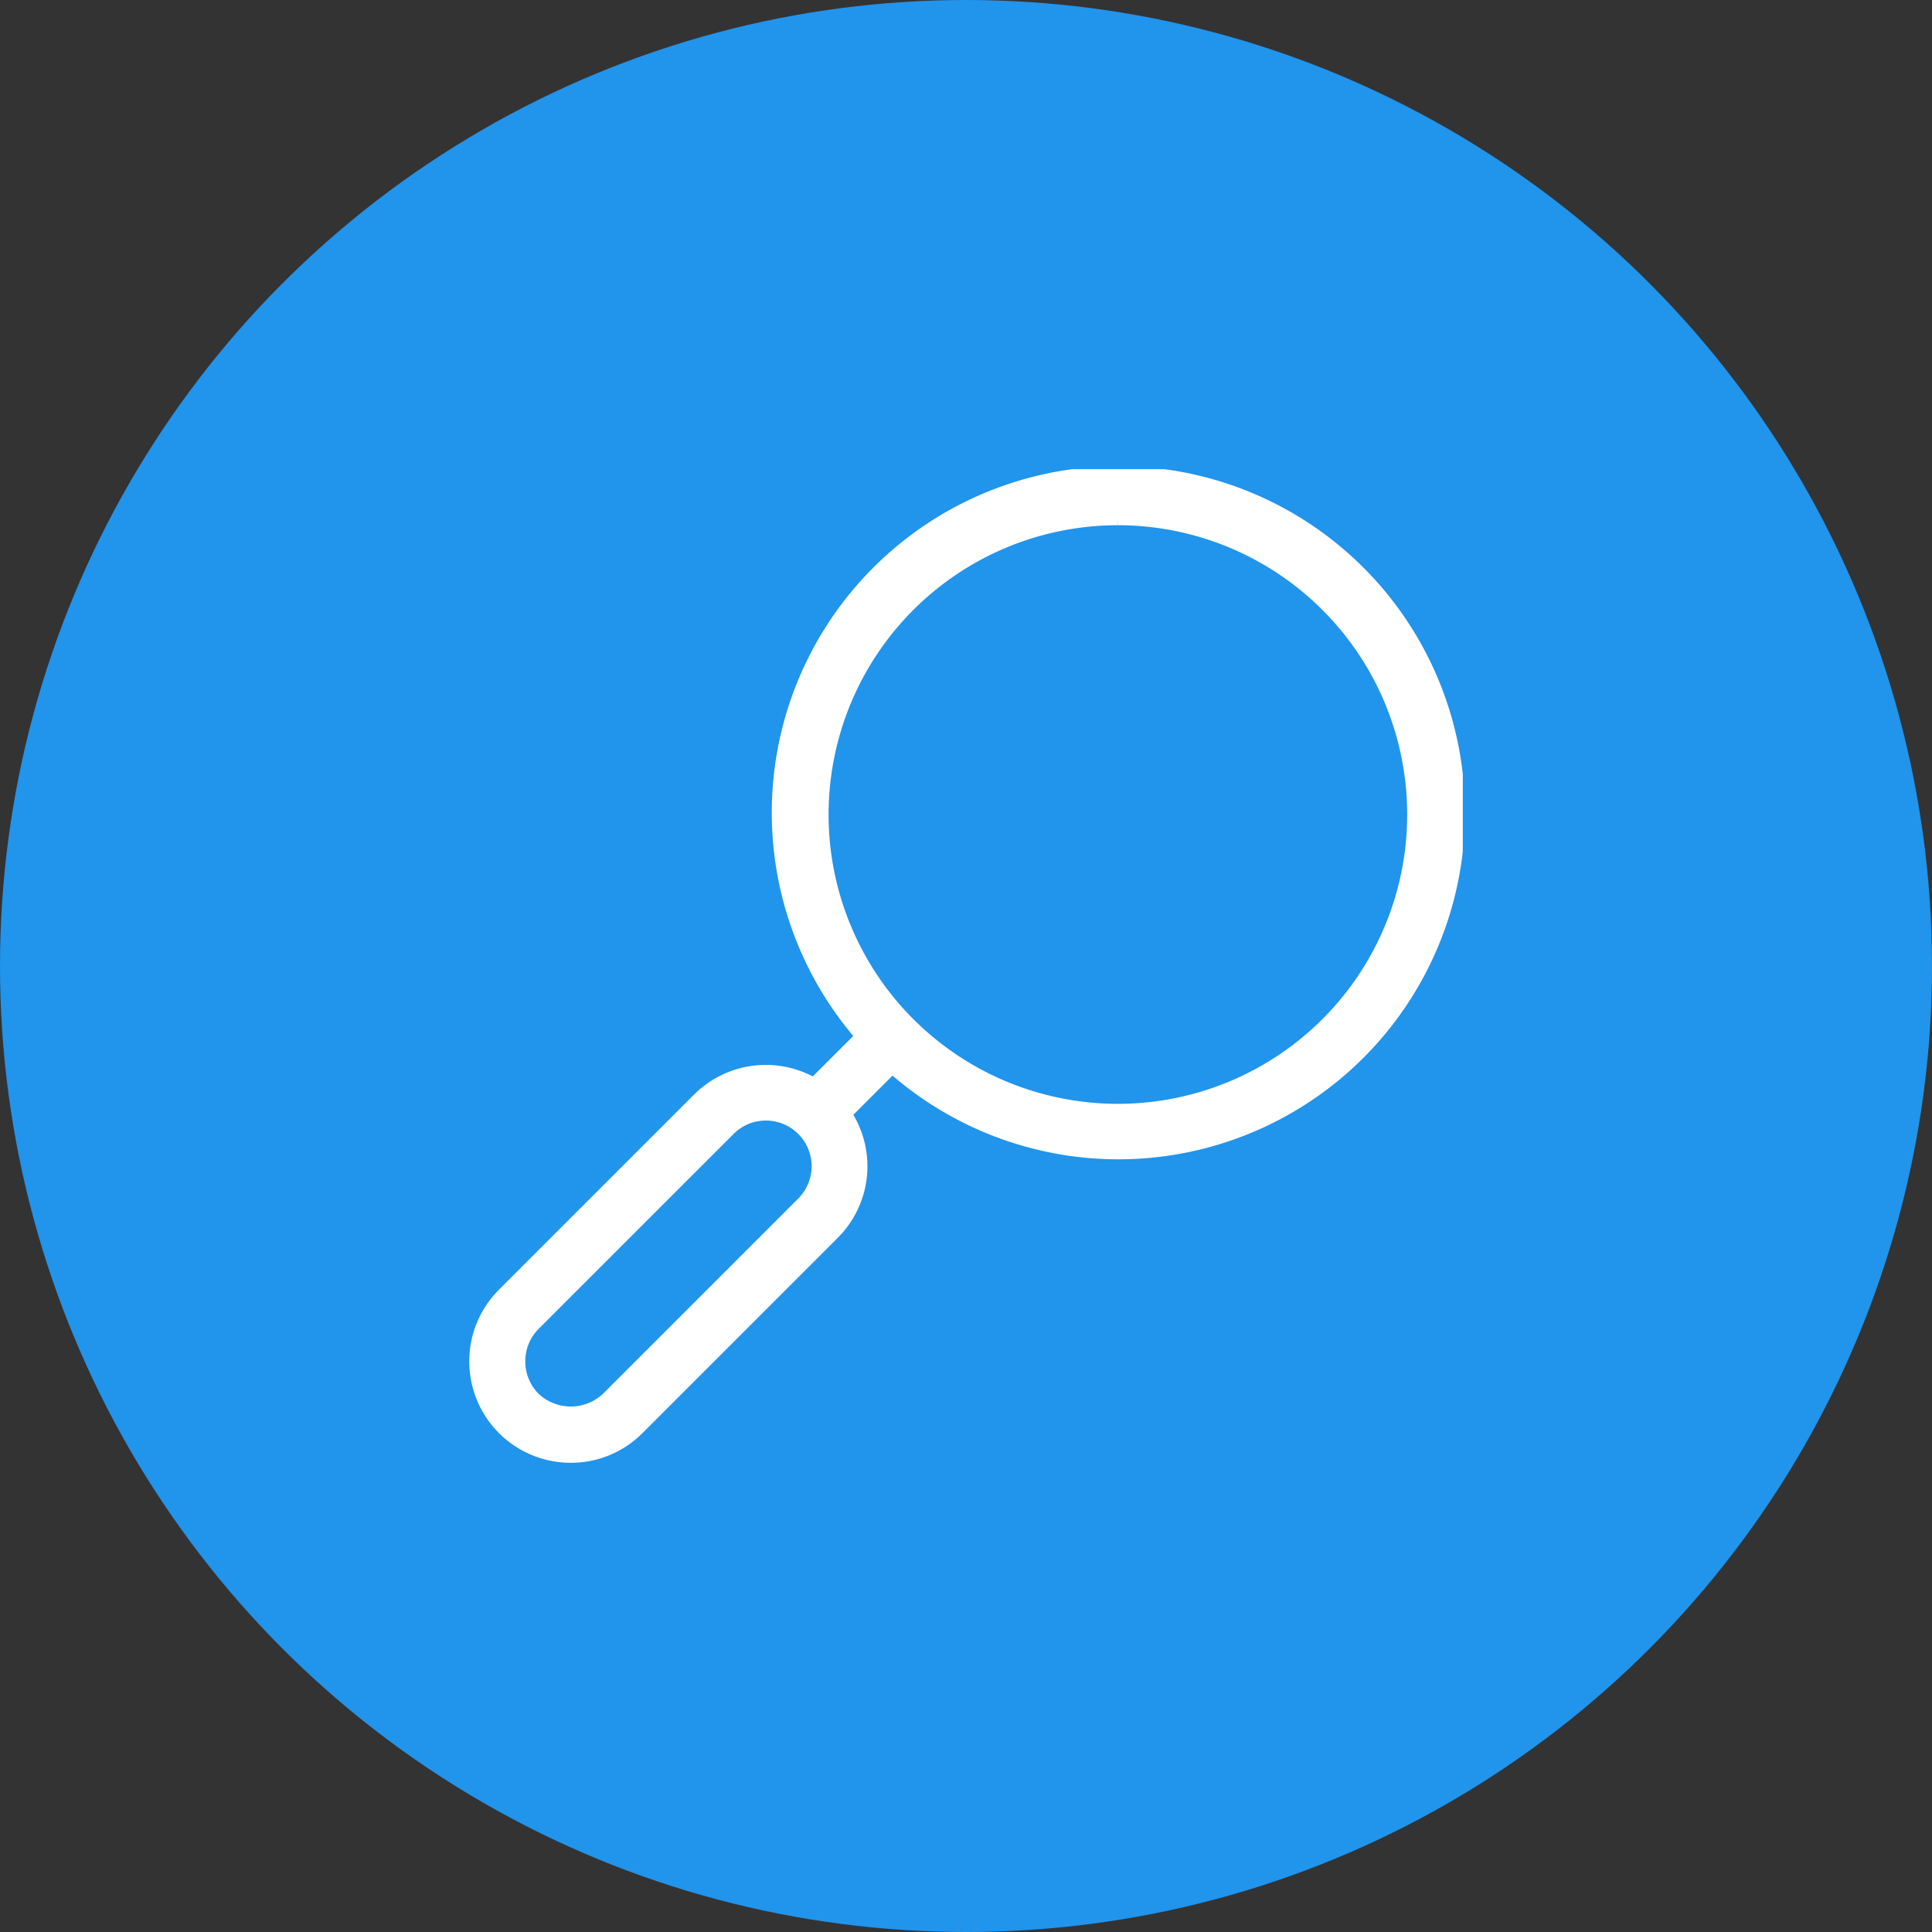 <svg xmlns="http://www.w3.org/2000/svg" xmlns:xlink="http://www.w3.org/1999/xlink" width="70" height="70" viewBox="0 0 70 70">
  <rect x="0" y="0" width="70" height="70" fill="#333333" stroke="none"/>
  <defs>
    <clipPath id="clip-path">
      <rect id="長方形_2044" data-name="長方形 2044" width="36" height="36" fill="none"/>
    </clipPath>
  </defs>
  <g id="グループ_746" data-name="グループ 746" transform="translate(-215 -1356)">
    <circle id="楕円形_23" data-name="楕円形 23" cx="35" cy="35" r="35" transform="translate(215 1356)" fill="#2194ec"/>
    <g id="グループ_695" data-name="グループ 695" transform="translate(232 1373)">
      <g id="グループ_694" data-name="グループ 694" clip-path="url(#clip-path)">
        <g id="グループ_693" data-name="グループ 693">
          <g id="グループ_692" data-name="グループ 692" clip-path="url(#clip-path)">
            <g id="グループ_691" data-name="グループ 691" opacity="0">
              <g id="グループ_690" data-name="グループ 690">
                <g id="グループ_689" data-name="グループ 689" clip-path="url(#clip-path)">
                  <rect id="長方形_2041" data-name="長方形 2041" width="36" height="36"/>
                </g>
              </g>
            </g>
            <path id="パス_3143" data-name="パス 3143" d="M3.68,36a3.675,3.675,0,0,1-2.6-6.275l7.069-7.069a3.682,3.682,0,0,1,4.3-.655l1.466-1.466a12.558,12.558,0,1,1,1.423,1.437l-1.42,1.42a3.661,3.661,0,0,1-.571,4.463l-7.07,7.07A3.65,3.65,0,0,1,3.68,36m7.068-12.4a1.64,1.64,0,0,0-1.169.486l-7.07,7.068a1.673,1.673,0,0,0,0,2.341,1.706,1.706,0,0,0,2.343,0l7.066-7.066A1.655,1.655,0,0,0,10.748,23.6M23.5,2.03a10.482,10.482,0,1,0,.006,0L23.5,1.762Z" fill="#fff"/>
          </g>
        </g>
      </g>
    </g>
  </g>
</svg>
